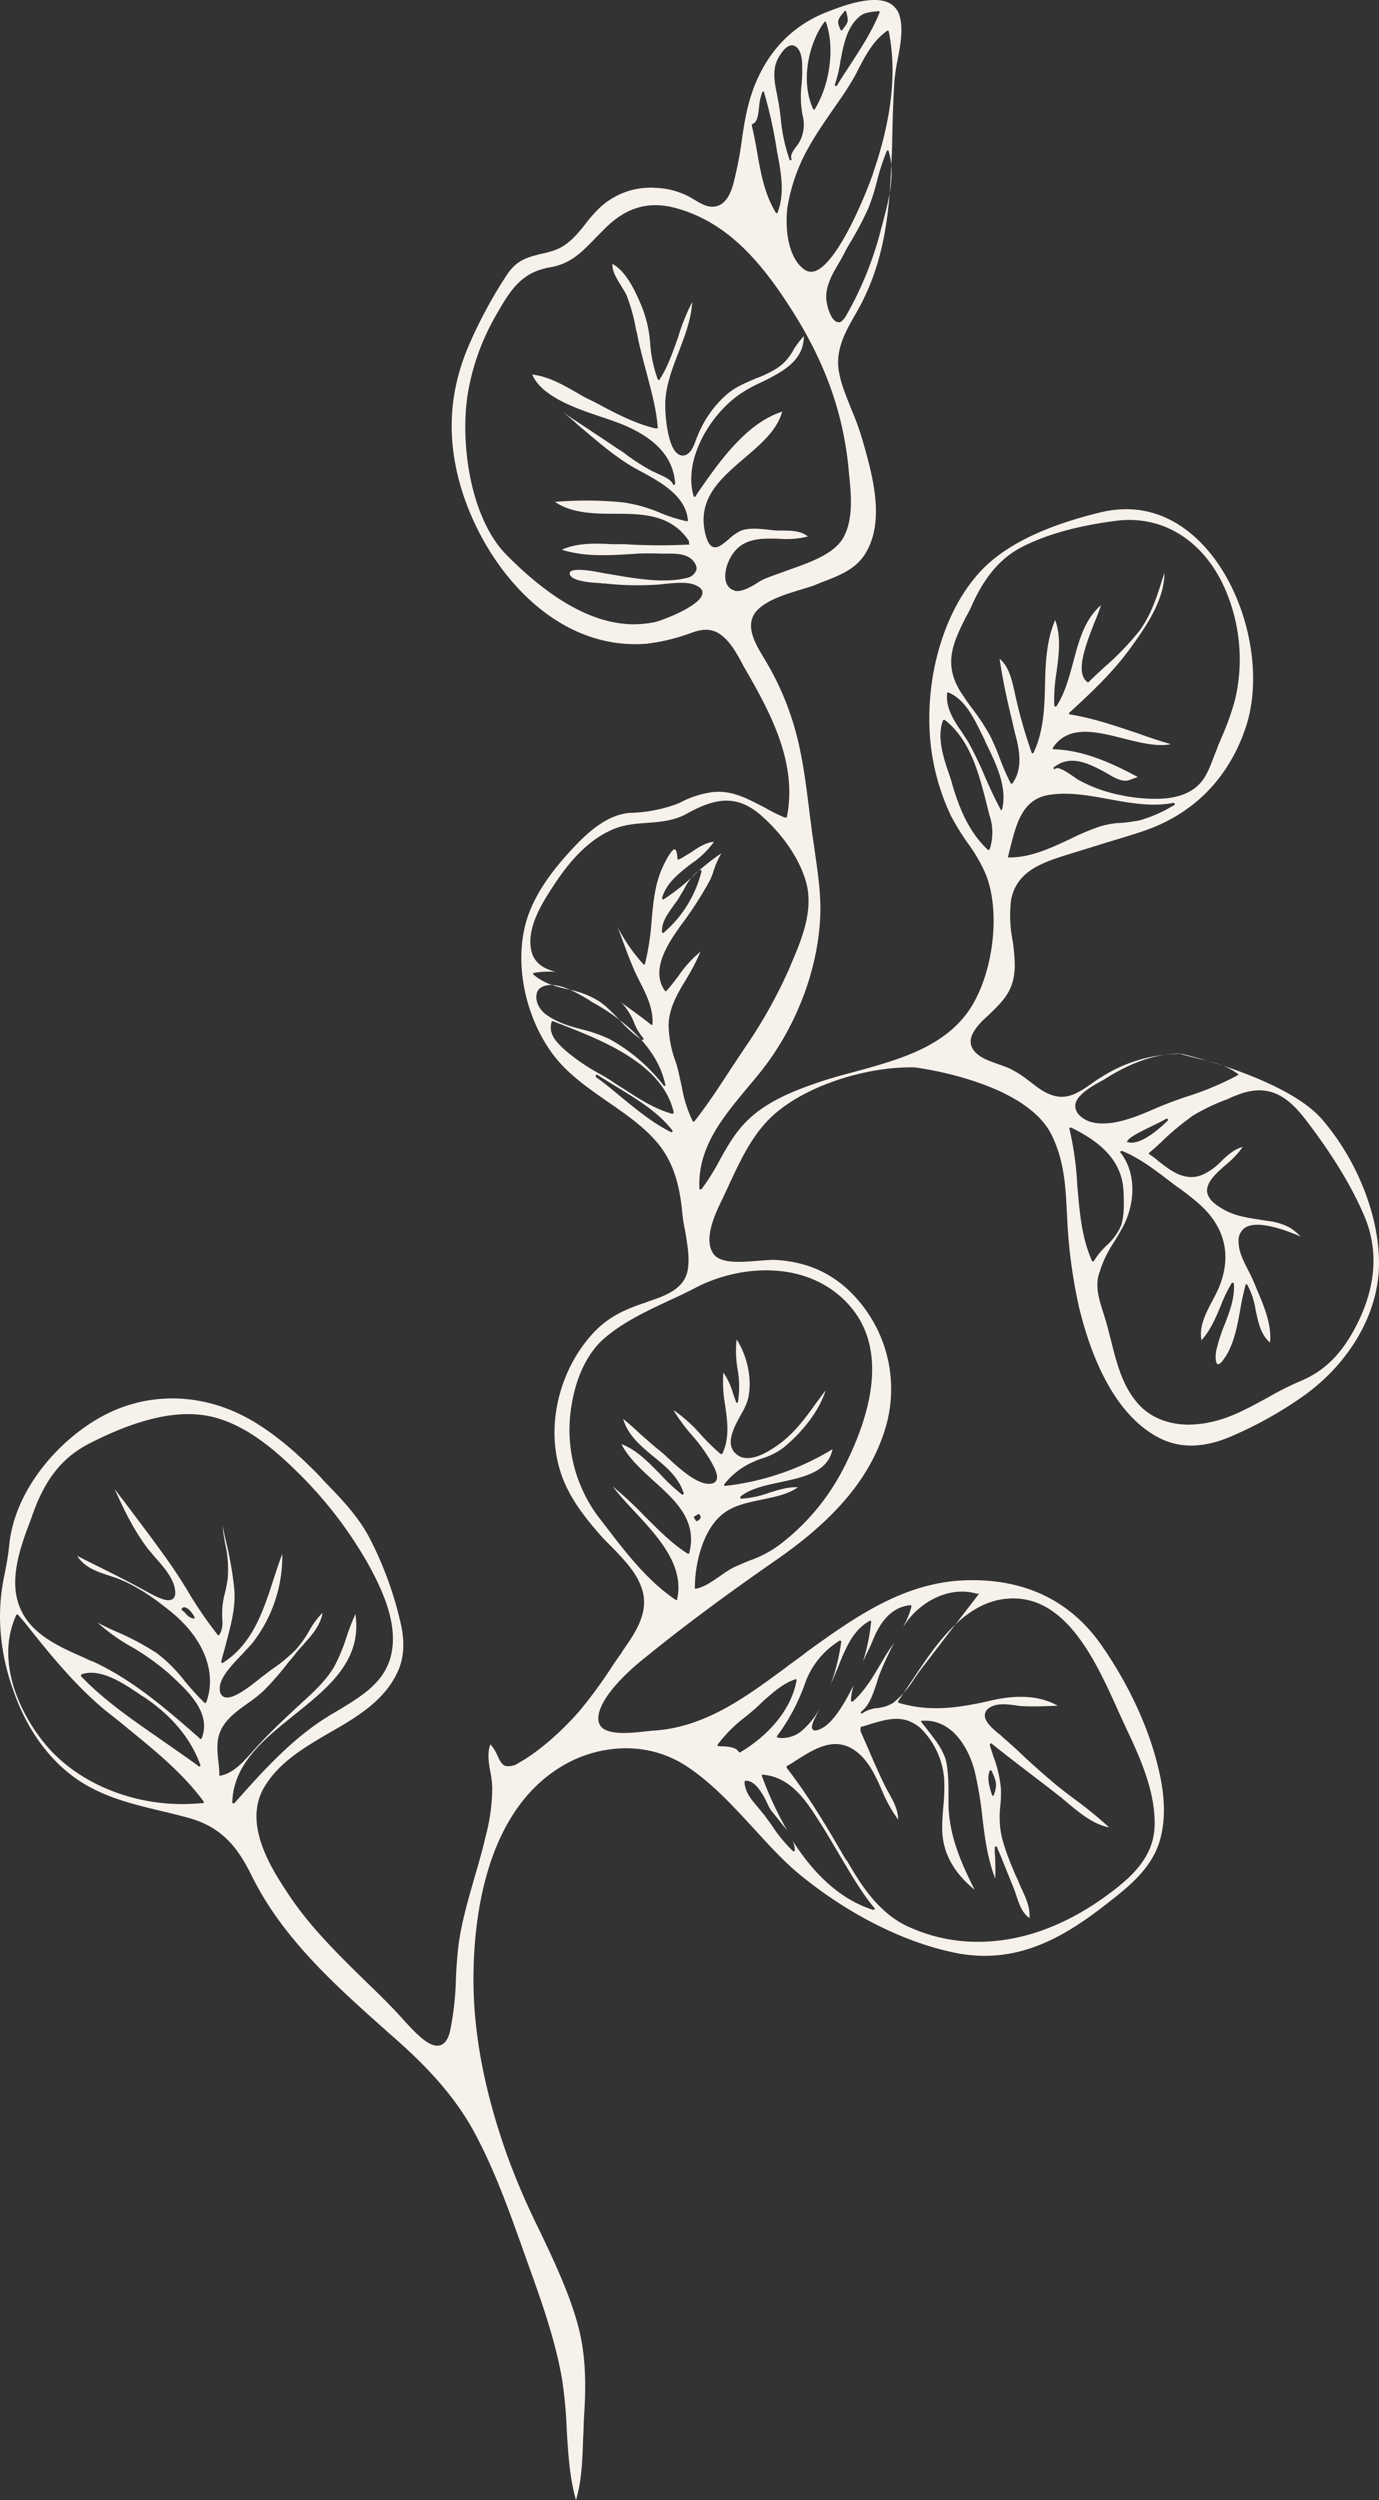 <svg xmlns="http://www.w3.org/2000/svg" viewBox="0 0 383 694.21"><rect x="0" y="0" width="383" height="694.21" fill="#333333" stroke="none"/><defs><style>.cls-1{fill:#f7f1ec;}</style></defs><g id="Layer_2" data-name="Layer 2"><g id="Layer_1-2" data-name="Layer 1"><g id="Layer_2-2" data-name="Layer 2"><g id="Layer_1-2-2" data-name="Layer 1-2"><path class="cls-1" d="M0,449A60.54,60.54,0,0,0,3.58,469c2.68,8.05,8.31,18.91,18.79,25.68,7,4.48,14.57,6.27,22.49,8.18,2.3.52,4.73,1.15,7.16,1.79C61.6,507.23,66,512.85,70,521c8.43,17,22.75,29.91,36.68,42.31,1.53,1.4,3.07,2.68,4.6,4.09,6.52,5.88,14.7,14.06,20.32,24.41,5.5,10.1,9.46,21.09,13.29,31.82l1.54,4.35c3.83,10.61,7.79,21.6,9.71,32.84a129.75,129.75,0,0,1,1.28,14.06c.38,6.39.77,13,2.55,19.3,1.67-5.62,1.79-11.63,2-17.51.13-1.91.13-4,.26-5.88.51-8.18.63-17-1.92-25.94s-6.65-17.51-10.61-25.82a203.4,203.4,0,0,1-9-21c-6.26-17.76-9.2-33.61-9.2-48.44,0-16.61,3.2-46.39,24.54-59.17a34.92,34.92,0,0,1,17.77-5,30.52,30.52,0,0,1,16.48,4.73c7.16,4.6,13,11,18.79,17.26,4.22,4.6,8.44,9.33,13.29,13.29,13.68,11.12,29.14,18.79,43.33,21.6,18,3.45,31.44-5.5,43.45-15.08,5.37-4.22,11.25-9.33,13.17-16.87,1.4-5.37,1.28-11.76-.64-19.56-2.81-11.76-8.69-24-16.23-34.64-8.57-11.88-21-17.76-36.81-17.38-17.38.39-31.19,10.23-44.48,19.81l-.64.51c-1.79,1.41-3.7,2.69-5.49,4.09-11.12,8.18-22.62,16.75-37.32,17.39-.51.12-1.28.12-2.18.25-3.57.39-9.07.9-11.37-1.15a3.56,3.56,0,0,1-1-2.55c.13-5.76,8.69-13.42,12.39-16.36,13-10.61,26.33-20.2,37.58-28,16.1-11.25,25.56-22.63,29.65-35.79A37.77,37.77,0,0,0,235,357.61c-5.5-4.86-12-7.42-20.07-7.8-1.15,0-2.55.13-4.34.26-4.73.38-10.61.89-12.53-2.05-2.68-4.09.51-10.86,2.43-14.82l.26-.51c.51-1.16,1.15-2.43,1.66-3.58,2.68-5.75,5.49-11.89,9.71-16.75,8.56-10.09,27.22-16,40.64-16H254s30.2,3.67,37.91,18.45c3.47,6.81,4,13.75,4.37,21.08,0,.77.13,1.67.13,2.57A141.36,141.36,0,0,0,299.7,363c3.09,12.85,9.51,29.69,22.24,36.24,6,3.08,12.85,2.83,20.82-.77a109.24,109.24,0,0,0,19.53-11.05c12.6-9.13,20.31-22.49,20.69-35.6s-5.52-28.92-15.55-40.74c-9.77-11.7-39.2-18.46-39.2-18.46H328A40.92,40.92,0,0,0,306,299a30.15,30.15,0,0,0-2.7,1.8c-4.5,3.08-8.1,5.65-14.14,1.8-1.15-.77-2.31-1.67-3.34-2.45a30.56,30.56,0,0,0-5.39-3.47,31,31,0,0,0-3.09-1.15c-1.28-.52-2.57-.9-3.85-1.54-2.32-1.16-3.6-2.57-3.86-4.24-.26-1.93.9-4,3.47-6.56.51-.51,1-.9,1.54-1.41,4.11-4,7.07-6.81,7.2-13.5a47.29,47.29,0,0,0-.64-7.32,36.22,36.22,0,0,1-.39-11.06c1.41-7.45,7.58-10,14.39-12.2l10-3.09c4-1.28,8.22-2.44,12.34-3.85,13.75-4.63,23.64-14.53,28.4-28.66,5.27-15.55.26-37.66-11.44-50.38-5.65-6.17-15.29-12.85-29.17-9.38-16.32,4-27.51,9.76-34.06,17.47-9.25,10.8-14.14,27.89-13,44.47a62.11,62.11,0,0,0,5.91,22.36,70.55,70.55,0,0,0,4.5,7.33,42.88,42.88,0,0,1,5.14,8.87c4.37,11,1.8,29.17-5.4,38.68s-19.27,12.85-31,16.06c-3.47.9-6.68,1.8-9.77,2.83-6.81,2.32-14.65,5.27-20.3,10.93-3.22,3.21-5.4,7.06-7.46,10.79a63,63,0,0,1-5,8,.45.45,0,0,1-.38.13.28.28,0,0,1-.26-.26c-.52-11.44,6.55-19.79,13.36-28,1.67-2,3.47-4.11,5-6.16,8.86-11.83,14.39-26.61,15.16-40.62.39-6.42-.64-13-1.54-19.27-.26-2.06-.64-4.24-.9-6.43-.13-1.28-.39-2.7-.51-4-.9-7.2-1.8-14.78-3.73-22a78.75,78.75,0,0,0-8.23-19.66c-.25-.39-.51-.9-.77-1.29-2.31-3.85-5.52-9.12-1.8-13.11,2.7-2.82,7.59-4.37,11.83-5.65,1.54-.52,3.08-.9,4.37-1.42.51-.25,1-.38,1.54-.64,4.75-1.8,9.64-3.6,12.34-8.1,5.65-9.25,1.8-22.23-.9-31.74l-.13-.38a67.87,67.87,0,0,0-2.83-7.72c-1.28-3.34-2.83-6.81-3.47-10.41-1.16-6,1.67-11.18,4.5-16.06.38-.64.64-1.16,1-1.8,7.07-12.85,8.48-26.6,9-39.71.13-2.44.26-4.89.26-7.33.13-5.39.26-10.92.64-16.32a56.44,56.44,0,0,1,.9-5.78c.77-4.11,1.54-8.36.52-11.95A5.78,5.78,0,0,0,247,.85c-4.76-2.44-13.5,1-17.22,2.44-9.26,3.6-15.94,10.28-19.92,19.79-2.19,5.27-3.09,10.54-3.86,16.07A99.76,99.76,0,0,1,204.1,49.3c-.64,2.83-1.92,8-6.16,8.1h-.15c-1.8,0-3.6-1.16-5.14-2.06a19.33,19.33,0,0,0-1.8-1,21.51,21.51,0,0,0-8.73-2.18,20.64,20.64,0,0,0-16.69,6.68,34.68,34.68,0,0,0-2.83,3.34c-2.44,3.08-5,6.16-9,7.45a32.1,32.1,0,0,1-3.47.89c-3.46.9-6.29,1.55-9,5.27A126.85,126.85,0,0,0,130.61,95c-6,13.36-6.81,27-2.19,41.61,6.94,21.7,25.94,44.18,51.24,42.12A52.77,52.77,0,0,0,191.22,176l.39-.13c2.44-.9,4.75-1.54,7.32-.39,3.33,1.67,5.39,5.4,7.19,8.73.38.78.77,1.42,1.15,2.06,7.19,12.46,14.13,25.94,11.3,40.45,0,.13,0,.26-.13.26h-.53a47.51,47.51,0,0,1-5.62-2.81c-4.73-2.43-9.08-4.86-14.44-4.22a26.92,26.92,0,0,0-8.31,2.56,14.32,14.32,0,0,1-2,.89,40.17,40.17,0,0,1-12.52,2.3c-7.41.51-13.55,7.16-17.89,12C151,244.6,147,251.37,145.62,258c-2.43,11.24.64,24.66,7.67,34.38,4.09,5.62,9.84,9.58,15.34,13.42,4.6,3.19,9.33,6.39,13.16,10.6,5.63,6.14,7,13.55,7.67,19.94a38.18,38.18,0,0,0,.77,5.11c.64,3.84,1.4,7.8.76,11.25-1,5.37-6.51,7.16-11,8.69l-.64.26c-6.13,2-10.35,4.09-14.31,8.18-9.46,10-13.29,25.18-9.71,37.7,2,7.29,6.64,13.29,11.37,18.66,1,1.15,2.17,2.3,3.45,3.58,3.2,3.32,6.52,6.77,8,11,2.43,6.65-1.66,12.53-5.24,17.64l-.38.64c-1,1.4-1.92,2.68-2.81,4.09A127.72,127.72,0,0,1,161,475c-4,4.61-10.48,10.87-16.87,14.45a5,5,0,0,1-3.71.89c-1.15-.38-1.66-1.66-2.3-2.94a11.25,11.25,0,0,0-1.92-3.07c-.89,2.31-.51,5,0,7.67a26.48,26.48,0,0,1,.51,4.35,52.28,52.28,0,0,1-1.91,13.8c-.77,3.45-1.79,7-2.82,10.48-1.78,6.26-3.7,12.65-4.6,19.17-.38,3.2-.64,6.52-.76,9.84a82.61,82.61,0,0,1-1.54,13.94c-.51,2.55-1.53,4-2.94,4.34-2.94.77-6.9-3.71-9.33-6.26-3.7-4.22-7.79-8.18-11.75-12-7.42-7.28-15.09-14.82-21-23.77-4.48-6.77-12.91-19.55-6.52-29.9,4.09-6.78,11.12-10.87,17.89-14.83,7.41-4.22,15-8.69,18.79-16.49,1.91-3.83,2.3-8.31,1.15-13.55a99.27,99.27,0,0,0-8.44-23.51c-3.19-6.39-8.3-11.63-13.16-16.62l-.77-.89c-4.6-4.73-10.86-10.74-18.27-15.21-13.68-8.31-29.66-8.82-43-1.28C16.36,400,4.09,413.5,2.55,429.09c-.25,2.69-.76,5.37-1.27,8A55.65,55.65,0,0,0,0,449ZM212.18,25.55a123.11,123.11,0,0,1,3.6,16.32L216,43c1,5.4,1.93,10.79,0,15.93a.28.28,0,0,1-.26.26h0c-.13,0-.26,0-.26-.13-3.21-5.27-4.24-11.31-5.27-17.22-.38-2.31-.9-4.75-1.41-7.07,0-.13.13-.38.26-.38,1.41-.52,1.54-2.83,1.8-5a12.79,12.79,0,0,1,.9-3.85c0-.13.13-.13.25-.13S212.31,25.55,212.18,25.55ZM222,39.48c-.26.39-.51.77-.9,1.29-.77,1-1.67,2.31-1.29,3.34.13.13,0,.25-.12.38h-.13c-.13,0-.26,0-.26-.13h0a48.65,48.65,0,0,1-2.44-11.18c-.13-1.54-.39-3.21-.64-4.75-.13-.64-.26-1.41-.39-2.06-.77-3.72-1.54-7.58.77-11,1.67-2.7,3.09-3,3.86-2.7,1.28.39,2.18,2.06,2.31,4.76a44.82,44.82,0,0,1-.13,5.91A28.79,28.79,0,0,0,222.9,32,10.06,10.06,0,0,1,222,39.48Zm4.37-9.18c0,.13-.13.13-.26.13h0c-.13,0-.25,0-.25-.13-3.6-7.71-1.29-18.25,3.08-24.16,0-.13.13-.13.26-.13a.27.27,0,0,1,.25.26c2.4,6.94,1.11,17.09-3.13,24ZM234,8.3c0,.13-.13.13-.26.13h0c-.12,0-.25,0-.25-.13-1.16-2.32-.77-2.83.38-4.37.26-.13.39-.52.65-.77,0-.13.12-.13.25-.13a.28.28,0,0,1,.26.26c.72,2.72.59,2.85-1.08,5Zm10.3-4.83c-2.18,5.39-5.4,10.28-8.48,15-1.16,1.8-2.31,3.47-3.34,5.27,0,.13-.13.13-.26.13H232a.45.45,0,0,1-.13-.38,36,36,0,0,0,1.55-6.56c.9-4.5,1.67-9.12,5.14-12.21,1.28-1.16,2.7-1.28,4.24-1.54A3.42,3.42,0,0,0,244,3.05c.13,0,.13,0,.26.13Zm-1.82,44.72c-1.67,4.88-9.63,24.93-16.19,27.12a3.51,3.51,0,0,1-1.16.13,3.12,3.12,0,0,1-1.8-.65c-4.88-3.59-5.26-12.46-4.62-17.22a49.52,49.52,0,0,1,5.91-16.71c1.93-3.47,4.24-6.81,6.43-10,1.67-2.44,3.47-4.88,5-7.45a40.55,40.55,0,0,0,2.31-4.12c2.06-4,4.24-8.09,8.1-10.79h.25c0,.13.13.13.13.26,2.28,11.06.86,24.3-4.41,39.46Zm-9.51,41.25h-.38c-1.93-.51-3-4.75-3.09-6.42-.25-3.86,1.93-7.33,3.73-10.41.39-.64.64-1.16,1-1.8.51-1,1-1.93,1.54-2.83a94.78,94.78,0,0,0,5.4-10.15,59.49,59.49,0,0,0,2.44-7.71,61.37,61.37,0,0,1,2.7-8.23.43.43,0,0,1,.26-.13.27.27,0,0,1,.25.26c1.93,6.43,0,13.62-1.67,19.92-.13.64-.38,1.29-.51,1.93A96,96,0,0,1,235,87.65c-.79,1.3-1.56,1.95-2.08,1.82Zm-29,74.51a3.23,3.23,0,0,1-2.15-1.89c-1-2.27.13-5.54.89-6.93,3-5.8,8.31-5.67,13.6-5.54a24.91,24.91,0,0,0,8.07-.63c-2-1.64-4.79-1.64-7.44-1.64h-.62a25.12,25.12,0,0,1-3-.26c-2.62-.27-5.24-.53-7.46.26a13.55,13.55,0,0,0-3.41,2.35c-1.57,1.31-3,2.62-4.32,2.23-.91-.26-1.57-1.31-2.09-3.14-2.75-10.08,4.06-15.84,10.6-21.47,4.45-3.8,9.16-7.72,10.6-13-10.08,3.27-17.54,14-23.43,22.52l-.65,1c0,.13-.13.13-.26.13a.29.29,0,0,1-.27-.26c-2.87-9.82,4.32-22.25,12.7-28.14a38.77,38.77,0,0,1,6.15-3.4c5.76-2.88,11.78-5.89,11.78-12.83a26.4,26.4,0,0,0-2.87,3.79,13.76,13.76,0,0,1-4.72,5.24,33.43,33.43,0,0,1-5.76,2.75c-3,1.31-5.76,2.35-8.37,4.71a30,30,0,0,0-7.86,11.39c-.13.26-.26.65-.39.92-.52,1.57-1.31,3.53-2.75,4.18a2.17,2.17,0,0,1-1.83,0c-3.41-1.57-4.06-11.52-3.93-14.79.26-5,2.1-9.55,3.8-14s3.4-8.9,3.66-13.62a56.65,56.65,0,0,0-3.92,9.82c-1.44,3.93-2.75,8-5.11,11.65,0,.13-.13.13-.26.13s-.26,0-.26-.13a36.72,36.72,0,0,1-2.1-9.82,33.91,33.91,0,0,0-2.22-10.08l-.26-.65c-1.71-4.06-4.19-9.43-8-11.52-.13,2.09,1.18,4.06,2.36,6,.52.92,1.17,1.83,1.57,2.75a49.39,49.39,0,0,1,2.62,9.56,15.64,15.64,0,0,1,.52,2.35c.65,3,1.44,6,2.22,8.9,1.31,5.11,2.88,10.48,3.28,15.84,0,.13,0,.26-.13.26H182c-5.82-1.39-11.27-4.3-16.46-7.09l-1.52-.76a30.12,30.12,0,0,1-3.54-1.9c-4-2.28-8.11-4.68-12.66-5.19,2.65,6.21,12.4,9.5,19.62,11.9,1.52.51,2.91,1,4,1.4,10.39,3.92,15.58,9.49,16.08,17a.26.26,0,0,1-.25.26.25.25,0,0,1-.34,0,.36.36,0,0,1,0-.09c-.63-1.39-2.53-2.15-4.18-2.91-.5-.25-1.14-.51-1.64-.76a62.92,62.92,0,0,1-6.84-4.31,18.5,18.5,0,0,0-2.53-1.77c-4.44-3-9-6-13.55-9l-1.65-1.14c1.39,1.14,2.79,2.28,4,3.42,4.82,4.05,9.63,8.36,15.2,11.65.88.51,1.77,1,2.78,1.52,5.32,2.91,12,6.71,12.54,13.29,0,.13,0,.13-.13.26h-.25a44.51,44.51,0,0,1-7.22-2.28A40.41,40.41,0,0,0,173,139.49a102.54,102.54,0,0,0-18.87-.13c4.69,3.16,10.77,3.29,16.59,3.29,7.72,0,15.7.13,20.64,7.6v.8s.49.13.37.13a154.34,154.34,0,0,1-18.25-.08H172.1c-.77,0-1.41,0-2.18,0-4.76-.26-9.64-.38-13.88,1.54,6.55,2.06,13.36,1.55,20,1.16,2.57-.26,7.84-.08,7.84-.08h.85c2.39,0,5.42-.12,7.31,1.52,1.38,1.26,1.51,2.39,1.38,3a3.53,3.53,0,0,1-2.89,2.27c-6,1.51-14.24.12-20.67-1l-2.27-.38q-.32-.08-.63-.12c-5-1-7.81-1-8.56-.26a.71.71,0,0,0-.13.76c.63,1.89,5.92,2.27,8.44,2.39A4.86,4.86,0,0,0,168,162a80.37,80.37,0,0,0,13.61.38,25.59,25.59,0,0,0,2.9-.25c2.9-.26,6.17-.63,8.44.25,1.51.63,2.27,1.38,2.14,2.39-.38,3.4-11,7.44-13.1,7.94a30.21,30.21,0,0,1-5.92.63c-11,0-22.81-6.55-35.41-19.28-9.83-9.95-12.85-30.24-10.84-44.1a64.78,64.78,0,0,1,7.94-22.43c4.16-7.3,7.18-12,15.25-13.35,5.67-1,8.82-4.41,12.6-8.32l2.9-2.9c5.79-5.54,12-7.18,19.27-5.16,15.25,4.16,24.83,16.63,32.89,29.48,8.69,14,13.48,27.47,15,42.72,0,.5.13,1,.13,1.51.63,5.79,1.26,12.85-1.64,17.89-2.77,4.66-9.7,6.93-15.75,9.07-2,.76-3.9,1.39-5.42,2a12.55,12.55,0,0,0-2.26,1.13C208.58,163,205.68,164.57,203.92,164ZM262.56,200c6.94,5.65,9.25,14.52,11.44,23.13l.77,3.09a15,15,0,0,1,.13,9.51c-.13.13-.13.25-.26.25h-.13a.42.42,0,0,1-.25-.12c-5.27-5-7.84-11.57-9.77-18-.13-.77-.52-1.67-.77-2.57-1.67-4.75-3.6-10.66-1.8-15.29.13,0,.13-.13.26-.13s.12,0,.38.12Zm69.91,18.33c-2.69,2.31-6.42,3.47-11.43,3.47a45.93,45.93,0,0,1-9.64-1,40.42,40.42,0,0,1-12.08-4.37c-.39-.26-.77-.52-1.29-.9-1.54-1-4-2.83-5-2.06h0a.27.27,0,0,1-.38,0,.28.28,0,0,1,0-.39h0c4.37-3.47,9.13-1.42,13.63,1,.51.26.9.52,1.41.78,1.54.9,3.21,1.92,5,1.92h0a5.38,5.38,0,0,0,1.8-.51c.52-.13,1-.39,1.54-.51-6.94-3.73-14.9-7.46-23.39-7.72-.12,0-.25,0-.25-.12v-.26c4.37-6.56,12.21-4.5,19.79-2.57,4.63,1.15,9.25,2.31,13,1.54-3.09-.9-6.17-1.93-9.13-3-6.16-2.05-12.46-4.24-18.89-5.26a.26.26,0,0,1-.25-.26.42.42,0,0,1,.12-.26c5.92-5.4,12.08-11.18,17-18,4-5.53,9.38-13.11,9.38-20.82-.26.9-.64,1.93-.9,2.83-1.41,4.49-3.08,9.25-6,13.23A74.88,74.88,0,0,1,307,185c-1.54,1.41-3.09,2.83-4.63,4.37a.23.23,0,0,1-.32.06l-.06-.06c-3.47-2.57-.39-10.41,2-16.58.77-1.8,1.42-3.6,1.8-4.75-4.63,4-6.17,10-7.71,15.8-1.16,4.25-2.31,8.62-4.63,12.21a.45.45,0,0,1-.38.13.27.27,0,0,1-.26-.25,46.17,46.17,0,0,1,.64-9.39c.65-4.75,1.29-9.76-.38-14.39-2.44,5.65-2.7,12-2.83,18-.13,6.3-.38,13-3.21,18.89,0,.13-.13.13-.26.13a.27.27,0,0,1-.26-.25A133.09,133.09,0,0,1,282,193.06c-.13-.39-.13-.77-.26-1.16-.77-3.34-1.54-6.81-4.11-9,.9,6.3,2.31,12.47,3.72,18.25.13.65.26,1.16.39,1.8,1.28,4.76,2.57,10.16-.52,14.53,0,.12-.25.12-.25.12s-.26,0-.26-.12a64.68,64.68,0,0,1-3-6.82,60.1,60.1,0,0,0-2.82-6.55,62.27,62.27,0,0,0-4.63-7.07c-1.28-1.67-2.44-3.34-3.6-5.14-4.75-7.84-1.8-13.75,1.67-20.69a30.22,30.22,0,0,0,1.8-3.6c2.44-5.27,6.3-11.82,13.37-15.55s16.32-6.17,26.47-7.45c14-1.8,26.09,6.68,31.49,22A48.83,48.83,0,0,1,343,194.37,74.59,74.59,0,0,1,339.17,205c-.26.77-.65,1.41-.9,2.18s-.65,1.68-1,2.57c-1.2,3.16-2.35,6.48-4.8,8.54ZM280,237.73l.77-3.08c1.54-5.91,3.21-12.6,10.28-13.88,5.66-1,11.44.13,17.09,1.15s11.83,2.19,17.74,1c.13,0,.39.13.39.26a.45.45,0,0,1-.13.38l-.52.26a37.59,37.59,0,0,1-9.25,4c-1.54.25-3.08.51-4.63.64a23.37,23.37,0,0,0-6.68,1.16,71.49,71.49,0,0,0-8.1,3.47c-5.27,2.44-10.66,5-16.7,5-.13,0-.26,0-.26-.13S279.91,237.73,280,237.73Zm-2.19-13.18c-1.54-2.83-2.95-5.92-4.24-8.87a99.23,99.23,0,0,0-4.37-9.13c-.51-1-1.28-2-1.92-3.08-2.32-3.34-4.63-6.81-4.24-10.92,0-.13,0-.26.12-.26h.26c4.5,1.8,7.07,7.07,9.13,11.31.38.64.64,1.28.9,1.8l.25.64c2.7,5.53,6.17,12.34,4.63,18.64a.27.27,0,0,1-.26.25h0c-.07,0-.22,0-.22-.38Zm66.06,73.77c0,.12,0,.25-.13.25a84,84,0,0,1-14.13,5.91c-3,1-6.17,2.19-9.13,3.47s-9,4-14.13,4c-2.7,0-5-.64-6.69-2.44a3.58,3.58,0,0,1-1-2.83c.39-2.57,4.25-4.88,6.82-6.3.38-.26.77-.38,1.15-.64,5.27-3.34,12.47-7.07,20.82-7.2h.13c1.54.52,3.21.9,4.76,1.29,3.85.9,8,1.8,11.31,4.24a.28.28,0,0,1,.26.25Zm-30.71,18.45c.51-1,3.34-2.44,6.29-3.86,1.8-.9,3.47-1.67,4.5-2.31a.47.47,0,0,1,.39.13.25.25,0,0,1,.06.34l-.06.05c-1.54,1.54-6.43,6.16-10.15,6.16-.39,0-.65-.12-.9-.12s-.26,0-.26-.13-.09-.26.17-.26Zm-7.59,35.86a32.74,32.74,0,0,1,4-8c.77-1.29,1.54-2.57,2.31-4,3.09-5.78,4.11-14.39-.64-20.56a.24.24,0,0,1-.06-.32l.06-.06a.45.45,0,0,1,.38-.13c4.76,1.93,9,5.14,13,8.22.89.65,1.67,1.29,2.57,1.93l.25.13c4,3,8.1,6,10.54,10.41,3,5.27,3.09,11.18.52,17.35-.52,1.16-1.16,2.44-1.8,3.6-1.8,3.47-3.73,7.07-3,10.92,2.44-2.7,3.86-6,5.27-9.38a43.14,43.14,0,0,1,3.08-6.43.51.51,0,0,1,.39-.12.27.27,0,0,1,.26.25c.25,4-1.16,7.71-2.57,11.31a47.94,47.94,0,0,0-2.32,7.2c-.38,2-.13,3.6.39,3.85.13,0,.64.13,1.67-1.41,2.7-3.6,3.73-8.87,4.63-14,.38-2.31.9-4.5,1.41-6.55a.28.28,0,0,1,.26-.26.38.38,0,0,1,.25.13,21.85,21.85,0,0,1,2.32,7.07c.77,3.47,1.41,6.81,4,9,.51-4.88-1.67-10.15-3.73-14.9-.25-.78-.64-1.55-.9-2.19-.38-.9-.9-1.93-1.41-2.95-1.41-2.7-2.7-5.27-2.7-8a4.32,4.32,0,0,1,1.8-3.86c3.47-2.18,10.92.52,15.42,2.44-.13-.25-.38-.38-.51-.51a18.15,18.15,0,0,0-2.44-1.93A17.42,17.42,0,0,0,352.1,339c-.9-.12-1.67-.25-2.44-.38-3.35-.52-6.56-1-9.64-2.7s-4.5-3.21-4.76-5c-.25-2.57,2.32-5,5.14-7.46a25.08,25.08,0,0,0,4.76-5c-2.44.64-4.24,2.31-6,4a16.3,16.3,0,0,1-5.53,3.86c-4.63,1.67-8.35-1.16-11.82-3.86a16.69,16.69,0,0,0-2.57-1.92c-.13-.13-.13-.13-.13-.26s0-.26.13-.26c1.41-1.15,2.82-2.44,4.11-3.72a77.27,77.27,0,0,1,8-6.56,55.93,55.93,0,0,1,9.77-4.62,12.88,12.88,0,0,1,2.05-.9c9-3.73,14.4,0,19.66,6.94,7.46,9.76,12.73,18.5,16.2,26.73q5.4,13.11-1.16,27.76c-4.24,9.25-9.25,14.65-16.45,17.73a79.84,79.84,0,0,0-9.25,4.63c-4.76,2.57-9.51,5.27-14.65,6.55a30.18,30.18,0,0,1-7.33,1c-6,0-11.18-2.18-14.52-6.3-4.11-4.88-5.66-11.31-7.2-17.47-.51-1.8-.9-3.6-1.41-5.27-.26-.65-.39-1.42-.64-2.06-1.32-4.07-2.48-7.93-.81-11.78ZM297,313.35a.38.38,0,0,1,.13-.25h.39c9.51,4.62,14.13,10.15,14.52,17.6.13,3,.26,6.69-.64,9.51a16,16,0,0,1-4.11,5.66,21.1,21.1,0,0,0-3.47,4.24c0,.13-.13.13-.26.13h0c-.13,0-.26,0-.26-.13-3-6.68-3.47-14-4.11-21.08A86.43,86.43,0,0,0,297,313.35ZM165.53,298.57c0-.13.26-.25.39-.13,1.8,1.16,3.47,2.19,5.39,3.35,5.66,3.47,11.57,7.06,15.43,12.08a.24.24,0,0,1,0,.35l0,0c-.13.13-.13.13-.26.13h-.13c-5.14-2.57-9.77-6.43-14.14-10-2.31-1.93-4.49-3.73-6.68-5.27A.4.4,0,0,1,165.53,298.57ZM153.2,283.8c0-.13,0-.26.13-.26h.26c.92.39,2,.78,3,1.17,11.61,4.57,27.53,11,30.53,24.14,0,.13,0,.13-.13.26s-.13.13-.26.13h-.14c-5-1.44-9.39-4.31-13.56-7.05-.79-.39-1.44-.91-2.09-1.3a45,45,0,0,0-4.18-2.61,56.94,56.94,0,0,1-9.78-6.65c-2.08-2-4.82-4.31-3.78-7.83Zm-4.12-8.1c.39-1.29,1.67-2.06,3.47-2.19,3.6-.26,7.71,2.19,11,4.11a8.1,8.1,0,0,0,1.42.9c6.42,3.6,17.47,11.31,19.79,22.62a.25.25,0,0,1,0,.35l-.08,0h-.13c-.13,0-.26,0-.26-.13a48.64,48.64,0,0,0-15-12.85,42.22,42.22,0,0,0-7.71-2.7c-3.47-.9-6.94-1.93-9.9-4.11-2-1.42-3.19-4-2.55-6Zm43.82,35.6c-.12.12-.12.12-.25.12h0c-.13,0-.26,0-.26-.12a34.78,34.78,0,0,1-3-9.39c-.25-1.15-.51-2.31-.77-3.47a31.89,31.89,0,0,0-1-3.72,31.36,31.36,0,0,1-1.93-9.77c0-5,2.57-9.25,5-13.24a59.7,59.7,0,0,0,3.86-7.45,31.24,31.24,0,0,0-6.17,6.81c-1,1.29-2.06,2.7-3.22,4-.12.13-.12.13-.25.13s-.26,0-.26-.13c-4.24-6,1.28-13.75,5-18.89l.39-.51A101.85,101.85,0,0,0,197,244.74a15.74,15.74,0,0,0,1.15-2.82,26.16,26.16,0,0,1,2.19-5,62.5,62.5,0,0,0-7.84,6.3,54.61,54.61,0,0,1-8.1,6.43.23.23,0,0,1-.32.06l-.06-.06a.47.47,0,0,1-.13-.39c1.28-4.24,4.75-6.81,8-9.38a24.63,24.63,0,0,0,6.42-6.17c-2.44.26-4.5,1.67-6.42,3-1.16.64-2.19,1.41-3.34,1.93h-.26c-.13,0-.13-.13-.13-.26-.13-2.32-.64-2.57-.77-2.57h0c-1,0-3.21,4.37-4.11,6.81-1.55,4.24-1.93,8.87-2.32,13.24a72.11,72.11,0,0,1-1.8,11.69.27.27,0,0,1-.25.26c-.13,0-.13,0-.26-.13a49.22,49.22,0,0,1-7.07-10.15c1.41,3.72,2.7,7.45,4.24,11.05.52,1.28,1.16,2.57,1.8,3.86,1.93,3.72,3.86,7.71,3.6,11.82,0,.13,0,.26-.13.26s-.13.12-.26,0c-2.69-2.19-5.65-4.25-8.48-6.3a6.38,6.38,0,0,1,.9.9,17.74,17.74,0,0,1,2.83,4.75,14.93,14.93,0,0,0,2.57,4.37.24.24,0,0,1,.05.34l-.05.05c-.13.13-.26.26-.39.13A32.87,32.87,0,0,1,172,283.1c-2.06-2.05-4-4.24-6.56-5.65a25.7,25.7,0,0,0-7.45-2.7c-3.47-.77-6.94-1.67-9.77-4.11-.13,0-.13-.13-.13-.26a.28.28,0,0,1,.26-.26,24.61,24.61,0,0,1,6-.26c-3.34-.89-6.3-2.44-6.94-6.68-.9-6.42,3.73-13.36,6.81-18,4.76-7.2,9.77-12,15.17-14.52,3.34-1.67,6.94-1.93,10.41-2.19,3.72-.25,7.58-.64,11-2.57,7.45-4.11,13.49-5.52,20.3.26,6.56,5.65,11.44,13,13,19.66,1.68,7.58-1.54,15.3-4.49,22.11l-.13.38a136,136,0,0,1-12.6,22.62c-1.15,1.67-2.18,3.34-3.34,5C200.23,301,196.76,306.41,192.9,311.3ZM187,251.54c.39-.65.9-1.16,1.29-1.8s.9-1.55,1.41-2.32c1.16-2.18,2.44-4.5,4.63-5.78a.24.24,0,0,1,.32-.06l.06.06c.13,0,.13.13.13.26a32.87,32.87,0,0,1-10.42,17c-.13.13-.13.13-.25.13H184a.43.43,0,0,1-.13-.26C183.65,256.16,185.45,253.72,187,251.54ZM165.9,420.77a40.29,40.29,0,0,1-7.51-28c1-9.17,4.33-16.8,9.54-21.25s11.45-7.38,17.69-10.31c2.54-1.15,5.22-2.42,7.63-3.69,12-6.24,30.16-7.76,41.61,3.82,12.73,12.85,6.62,32.44-.76,46.7A62.05,62.05,0,0,1,216,429.3a31.77,31.77,0,0,1-8,4.07c-1.52.63-3,1.27-4.58,2a41.09,41.09,0,0,0-3.69,2.42c-1.91,1.27-3.94,2.8-6.36,3.31-.13.13-.13,0-.25,0s-.13-.13-.13-.26c0-6.36,2-14.88,6.62-19.46,3.3-3.31,7.63-4.08,12-5,3.56-.76,7.12-1.4,10-3.43-2.8-.13-5.47.76-8,1.53a27.5,27.5,0,0,1-7.76,1.65h0a.26.26,0,0,1-.25-.26.47.47,0,0,1,.12-.38c2.68-2.16,6.75-3.05,11-3.94,6.49-1.4,13.23-2.8,14.5-9.16a73,73,0,0,1-29.77,10.18c-.13,0-.26,0-.26-.13a.25.25,0,0,1,0-.35l0,0a20.67,20.67,0,0,1,8.15-6.24,17.22,17.22,0,0,1,2.29-.89,19.45,19.45,0,0,0,5.85-2.92c4.45-3.57,9.8-9.55,11.83-16-.89,1.15-1.78,2.42-2.67,3.57-2.8,3.94-5.72,7.88-9.67,10.94-3.69,2.8-8.78,5.72-12,3.56-3.94-2.67-1.27-7.51.89-11.45a19.24,19.24,0,0,0,1.78-3.82c1.4-5.22.13-12-3.05-16.92a29.22,29.22,0,0,0,.25,8.14,27.62,27.62,0,0,1,.13,9.16.27.27,0,0,1-.25.26c-.13.13-.26,0-.26-.13-.25-.76-.63-1.65-.89-2.54a19.85,19.85,0,0,0-2.67-5.73,37,37,0,0,0,.51,9.16c.63,4.45,1.27,9-.77,13.36-.12,0-.12.13-.25.13h-.25a67.57,67.57,0,0,1-5.35-5.22,40.65,40.65,0,0,0-7.76-7,46.15,46.15,0,0,0,4.83,6.62,50.3,50.3,0,0,1,4,5.09l.25.38c1.91,2.93,3.69,6,2.8,7.51-.38.64-1,.89-2.16.89-3.56-.13-8.14-4.33-11.45-7.38a29,29,0,0,0-2.29-2c-1.91-1.52-3.69-3.18-5.47-4.7-1.4-1.4-2.93-2.68-4.46-3.95,1.27,4.46,4.71,7.38,8.4,10.44,3.44,2.79,7,5.72,8.4,10.18a.45.45,0,0,1-.13.38.24.24,0,0,1-.35,0l0,0a51.74,51.74,0,0,1-6.11-5.73c-3.18-3.18-6.36-6.62-10.69-8.27,1.91,3.82,5.47,7,8.91,10.18,6.11,5.47,12.22,11.07,9.93,20,0,.12,0,.25-.13.25H191c-4.58-2.93-8.39-6.87-12.08-10.56a105.62,105.62,0,0,0-8.78-8.14c1.78,2.29,3.94,4.7,6.23,7.12,6.36,6.87,13.74,14.76,11.71,24.18,0,.13,0,.25-.13.25h-.25C178.88,438.33,172.26,429,165.9,420.77Zm27,.28,1-.64a.47.47,0,0,1,.39.13,1.05,1.05,0,0,1,.25,1,1.85,1.85,0,0,1-.9.78h-.12c-.13,0-.26,0-.26-.13l-.52-.77v-.26a.14.14,0,0,1,.14-.12h0Zm78.91,21.33c.13.13,0,.13,0,.26-3.21,4.24-6.55,8.48-9.77,12.72l-6.42,8.36c-.64.9-1.16,1.67-1.8,2.57a25.84,25.84,0,0,1-5.78,6.55,10.43,10.43,0,0,1-4.37,1.42,8.68,8.68,0,0,0-4.12,1.41h0a.23.23,0,0,1-.32.06l-.06-.06a.24.24,0,0,1-.06-.33l.06-.06c2.31-1.79,3.34-5,4.37-8.09a21.37,21.37,0,0,1,.9-2.7,94,94,0,0,1,4.11-8.74,5,5,0,0,1-.64,1c-.77,1.15-1.54,2.18-2.19,3.34-.38.64-.77,1.28-1.15,1.93-2.19,3.72-4.37,7.45-7.71,10.41h-.39c-.13,0-.13-.13-.13-.26a16.51,16.51,0,0,1,.77-4.24c-.25.51-.64,1.16-.9,1.67l-.25.51c-1.67,3.09-4.5,8.1-7.72,9.77-1.28.64-2,.77-2.44.39-.77-.65.13-2.45,1.29-4.76l.26-.51.38-.77a21.62,21.62,0,0,1-5.14,6.42,8.54,8.54,0,0,1-5.27,1.93,4,4,0,0,1-1.28-.13c-.13,0-.26,0-.26-.13v-.25a54.32,54.32,0,0,0,7.71-14.4,22.83,22.83,0,0,1,9.64-12.08c.13-.13.26,0,.38,0s.13.13.13.26a57.1,57.1,0,0,1-3,12.08c.25-.64.51-1.16.77-1.8.51-1.29,1.15-2.7,1.67-4l.13-.39c1.8-4.37,3.85-9.25,8.35-11.7,0-.12.13-.12.26,0s.13.13.13.26a53.93,53.93,0,0,1-2.32,11.18c.13-.38.39-.77.52-1.15.77-1.67,1.67-3.35,2.31-5q3.66-9.06,10.41-9.63c.13,0,.13,0,.26.12v.26a22.2,22.2,0,0,1-2.32,5.66c.39-.52.65-.9,1-1.42,4-5.52,11.7-10,19.41-7.84.23,0,.36.16.61-.1Zm-36.5,74.42-.51-.65c-4.88-8.48-10.15-17.35-16.32-25.31v-.26c0-.13,0-.26.13-.26a21,21,0,0,0,2.31-1.41c5.91-3.73,12.08-7.71,18.51-1.16,2.57,2.7,4.11,6.17,5.52,9.38a38.66,38.66,0,0,0,4.5,8.1c0-2.83-1.54-5.53-3-8.1-.51-1-1-1.93-1.41-2.82-1.16-2.45-2.31-5-3.34-7.46l-2.7-6.17v-1.11c.13,0,.13-.13.26-.13a22.26,22.26,0,0,0,2.25-.66c4.88-1.45,9.37-2.91,14,.92a22.1,22.1,0,0,1,6.73,14.39,50.22,50.22,0,0,1-.26,7.66c-.27,3.69-.66,7.39.39,11.08q1.78,6.54,8.32,11.88c-4-7.92-7.13-15.31-7.26-23.89v-3.23s.11-6.42-.92-9.51a21.48,21.48,0,0,0-3.21-5.52c-1-1.42-3.58-4.63-3.58-4.63h0c.13,0,.13-.13.26-.13,8-.64,12.87,6.82,14.73,14a105.18,105.18,0,0,1,2.12,12.6c.66,5.78,1.46,11.69,3.58,17.22a68.6,68.6,0,0,0-.13-7.45V513a.29.29,0,0,1,.27-.26.25.25,0,0,1,.35,0,.2.2,0,0,1,0,.08c.4,1.16.93,2.19,1.33,3.21,1.19,3.09,2.52,6.17,3.71,9.26.14.38.27.9.4,1.28.8,2.32,1.59,4.63,3.58,6,.27-3.08-1.19-6-2.52-8.86-.39-.9-.66-1.68-1.06-2.45l-.26-.51c-1.59-3.86-3.32-7.84-4.11-12a27.82,27.82,0,0,1-.14-7.46,29.46,29.46,0,0,0,.14-4.88,33.5,33.5,0,0,0-2.13-8.87c-.26-1-.66-1.93-.93-3a.45.45,0,0,1,.14-.39.23.23,0,0,1,.33-.05s0,0,.06.05c3.19,2.57,6.37,5,9.56,7.45s6.1,4.63,9,6.94c.93.65,1.72,1.42,2.52,2.06,3.58,3,7.16,5.91,11.54,6.81a108.76,108.76,0,0,0-9.42-7.71c-1.72-1.28-3.58-2.7-5.31-4.11-2.91-2.44-5.83-5-8.62-7.58-2-1.93-4.11-3.86-6.23-5.66-.14-.26-.4-.38-.67-.64-2-1.54-4.64-3.86-4.24-5.78.13-1,.93-1.8,2.39-2.32,1.72-.64,4-.38,6-.13a15.64,15.64,0,0,0,2.26.26c3,.13,6.37,0,9.55-.13h0c-4.76-2.7-11-3.21-18.64-1.41-9.51,2.18-17.09,3.08-25.44.64-.13-.13-.26-.13-.26-.26v-.25c1.29-1.8,2.57-3.86,4-5.91,6.3-9.52,14.14-21.34,26-22.5,16.58-1.67,25.07,17.61,31.36,31.62.77,1.67,1.55,3.34,2.19,4.76,4.24,8.86,7.84,17.6,7.71,26.34-.13,9.51-7.2,15.29-14.39,20.44-11.31,8-23.14,12.08-34.58,12.08a45.66,45.66,0,0,1-18.37-3.73C244.72,532,239.45,524,235.33,516.8Zm39.57-25.12c0-.13.13-.13.26-.13s.25,0,.25.13l.26.52c1,2.44,1.41,3.34.39,6.17a.27.27,0,0,1-.26.25h0a.27.27,0,0,1-.26-.25l-.38-1.16c-.5-1.8-1-3.73-.24-5.53Zm-68.12,3.14c0-.13.13-.13.13-.26s.13-.13.26-.13c2.7,0,4.63,3.6,5.91,6.17a12.6,12.6,0,0,0,1,1.93c.77,1,1.67,2.06,2.57,3.21.64.9,1.41,1.67,2.06,2.57a94.1,94.1,0,0,1-7.07-15.16c-.13,0-.13-.13,0-.26s.13-.13.26-.13c7.71.65,12,7.2,15.67,13l.65,1c1.67,2.7,3.34,5.53,5,8.35,3,5,5.91,10.16,9.64,14.66a.23.23,0,0,1,.06.32l-.06.06c0,.13-.13.13-.26.13h-.13c-9.51-3-16.83-10.54-22.36-19.28a6,6,0,0,1,.64,2.7c0,.13,0,.26-.13.26a.23.23,0,0,1-.32.06l-.06-.06a40.47,40.47,0,0,1-5.91-7.2c-.65-.9-1.42-1.93-2.06-2.83l-1.8-2.18c-1.74-2.05-3.54-4.1-3.67-6.93Zm-7.45-10.15c-.13,0,0-.13,0-.26a39.62,39.62,0,0,1,8.1-8l2.57-2.18c.64-.65,1.41-1.29,2-1.93,2.7-2.31,5.4-4.89,8.87-6,0-.13.13-.13.26,0s.13.13.13.26c-1.29,7.45-7.07,14.9-15.68,20h-.26s-.13,0-.13-.12c-.77-1.29-2.57-1.42-4.24-1.55a6.69,6.69,0,0,1-1.67-.13s-.06,0,.07-.09ZM57,473a82.44,82.44,0,0,1-5.65-6.17,41.58,41.58,0,0,0-7.84-7.84,73.68,73.68,0,0,0-10.8-5.78c-1.8-.77-3.73-1.67-5.65-2.7A53,53,0,0,0,37,457.53a67.9,67.9,0,0,1,9.38,6.68c.39.26.65.64,1,.9,4.89,4.5,11.44,10.54,8.61,17.61-.13,0-.13.13-.25.13s-.13,0-.26-.13l-.39-.39c-9.25-8.09-18.12-15.8-29.17-20.95a18.1,18.1,0,0,1-2.31-1C16.74,457.38,9,454,5.82,447c-3.73-7.84-.13-17.61,2.83-25.32.26-.77.51-1.54.77-2.18,3.47-9.26,8.1-14.91,15.29-18.64q18-9.25,30.33-8.09c10.8.9,20.18,8.74,27,15.42a115.11,115.11,0,0,1,20,25.7c4.37,7.84,9.13,18.12,6.17,27.12C106,467.7,99.86,471.3,93.94,474.9q-2.7,1.55-5,3.08C80.2,483.9,73,491.73,65.17,500.6c-.13.13-.13.13-.26.13h-.13a.28.28,0,0,1-.26-.26c.26-10.79,9-17.73,17.35-24.41,9.26-7.46,18.77-15,16.84-27.89a61.48,61.48,0,0,0-2.44,6.29,49.31,49.31,0,0,1-3.34,8.1c-2.19,3.86-5.53,6.94-8.74,9.9-.52.38-.9.9-1.42,1.28-3.85,3.6-8,7.46-11.82,11.7-.39.38-.77.9-1.16,1.28-2.31,2.57-4.88,5.53-8.48,6.3-.13.13-.13,0-.26,0s-.13-.13-.13-.26a31,31,0,0,0-.25-3.47c-.39-3.72-.77-7.07,1.54-10.41,1.67-2.44,4.24-4.24,6.68-6a35.59,35.59,0,0,0,4.37-3.47,78.79,78.79,0,0,0,6.94-8c1.16-1.28,2.19-2.69,3.34-4a7.14,7.14,0,0,0,.9-1c2.32-2.57,4.63-5.27,5.14-8.61a23.47,23.47,0,0,0-3.85,5.27,29.5,29.5,0,0,1-3.6,5,44.56,44.56,0,0,1-6.55,5.4c-.9.64-1.67,1.29-2.57,1.93-.13.13-.39.26-.65.51-3.85,3.09-8,6.17-10.15,5.27a2.14,2.14,0,0,1-1.16-1.93c-.38-3.21,3.47-7.06,6.43-10.15,1-1.16,1.93-2.06,2.57-2.83a39.27,39.27,0,0,0,8.35-24.8c-.9,2.31-1.67,4.76-2.44,7.07-2.83,8.74-5.78,17.86-14,23.13a.23.23,0,0,1-.32.06l-.06-.06a.45.45,0,0,1-.13-.38c.38-1.55.9-3.22,1.28-4.76,1.29-5,2.83-10.15,2.32-15.55a99.91,99.91,0,0,0-2.44-13.62c-.26-1.16-.52-2.44-.78-3.73.13,1.67.39,3.21.65,4.76a31.94,31.94,0,0,1,.77,9.89,38.67,38.67,0,0,1-.77,4,22.34,22.34,0,0,0-.77,5.14V449c.12,1.67.25,3.21-.78,4.88-.12.13-.12.13-.25.13s-.26,0-.26-.13a112,112,0,0,1-8.48-12.46c-1.67-2.7-3.47-5.53-5.4-8.23-4-5.65-8.35-11.31-12.47-16.84-.77-.89-1.41-1.92-2.18-2.82,2.57,5.78,5.4,11.56,9.25,16.58.65.77,1.29,1.54,2.06,2.44,2.18,2.44,4.5,5.14,5.27,8.09.38,1.68.26,2.83-.52,3.35-1.41,1-4.37-.52-7.19-2.06-5.53-3.08-11.31-5.91-17-8.74L21.45,432c1.93,3.09,5.14,4.25,8.61,5.4l2.31.77c6.17,2.32,11.31,6.3,15.17,9.38,9.12,7.46,12.72,16.84,9.77,25.07-.13.12-.13.25-.26.25S56.82,472.84,57,473Zm-3-23.7c0,.13-.12.13-.25.13h0A3.92,3.92,0,0,1,51.56,448a5.36,5.36,0,0,0-1-.9c-.12,0-.12-.13-.12-.26s0-.26.12-.26a.8.8,0,0,1,.9-.25c1.16.25,2.32,2.18,2.57,2.69Zm-31.37,15.6c5.4-1.92,12.21,2.83,16.71,5.92a13,13,0,0,1,1.41.9c7.2,5,12.34,11.18,14.91,18.37a.47.47,0,0,1-.13.39h-.26c-3.47-2.57-7.07-5-10.54-7.45-7.58-5.27-15.55-10.67-22.1-17.48-.13,0-.13-.13-.13-.26s.12-.24.12-.37Zm-18.1-16.5a.41.41,0,0,1,.25-.13c.13,0,.13,0,.26.13L7,450.67c6.81,8.61,14,17.47,22.62,24.54,1.8,1.42,3.47,2.7,5.14,4.11,7.71,6.3,15.8,12.73,21.85,20.95v.26a.43.43,0,0,1-.26.13c-1.93.13-3.86.26-5.79.26-15,0-29.81-6.43-38.29-17-7.47-9.2-13.38-23.34-7.72-35.55Z"/></g></g></g></g></svg>